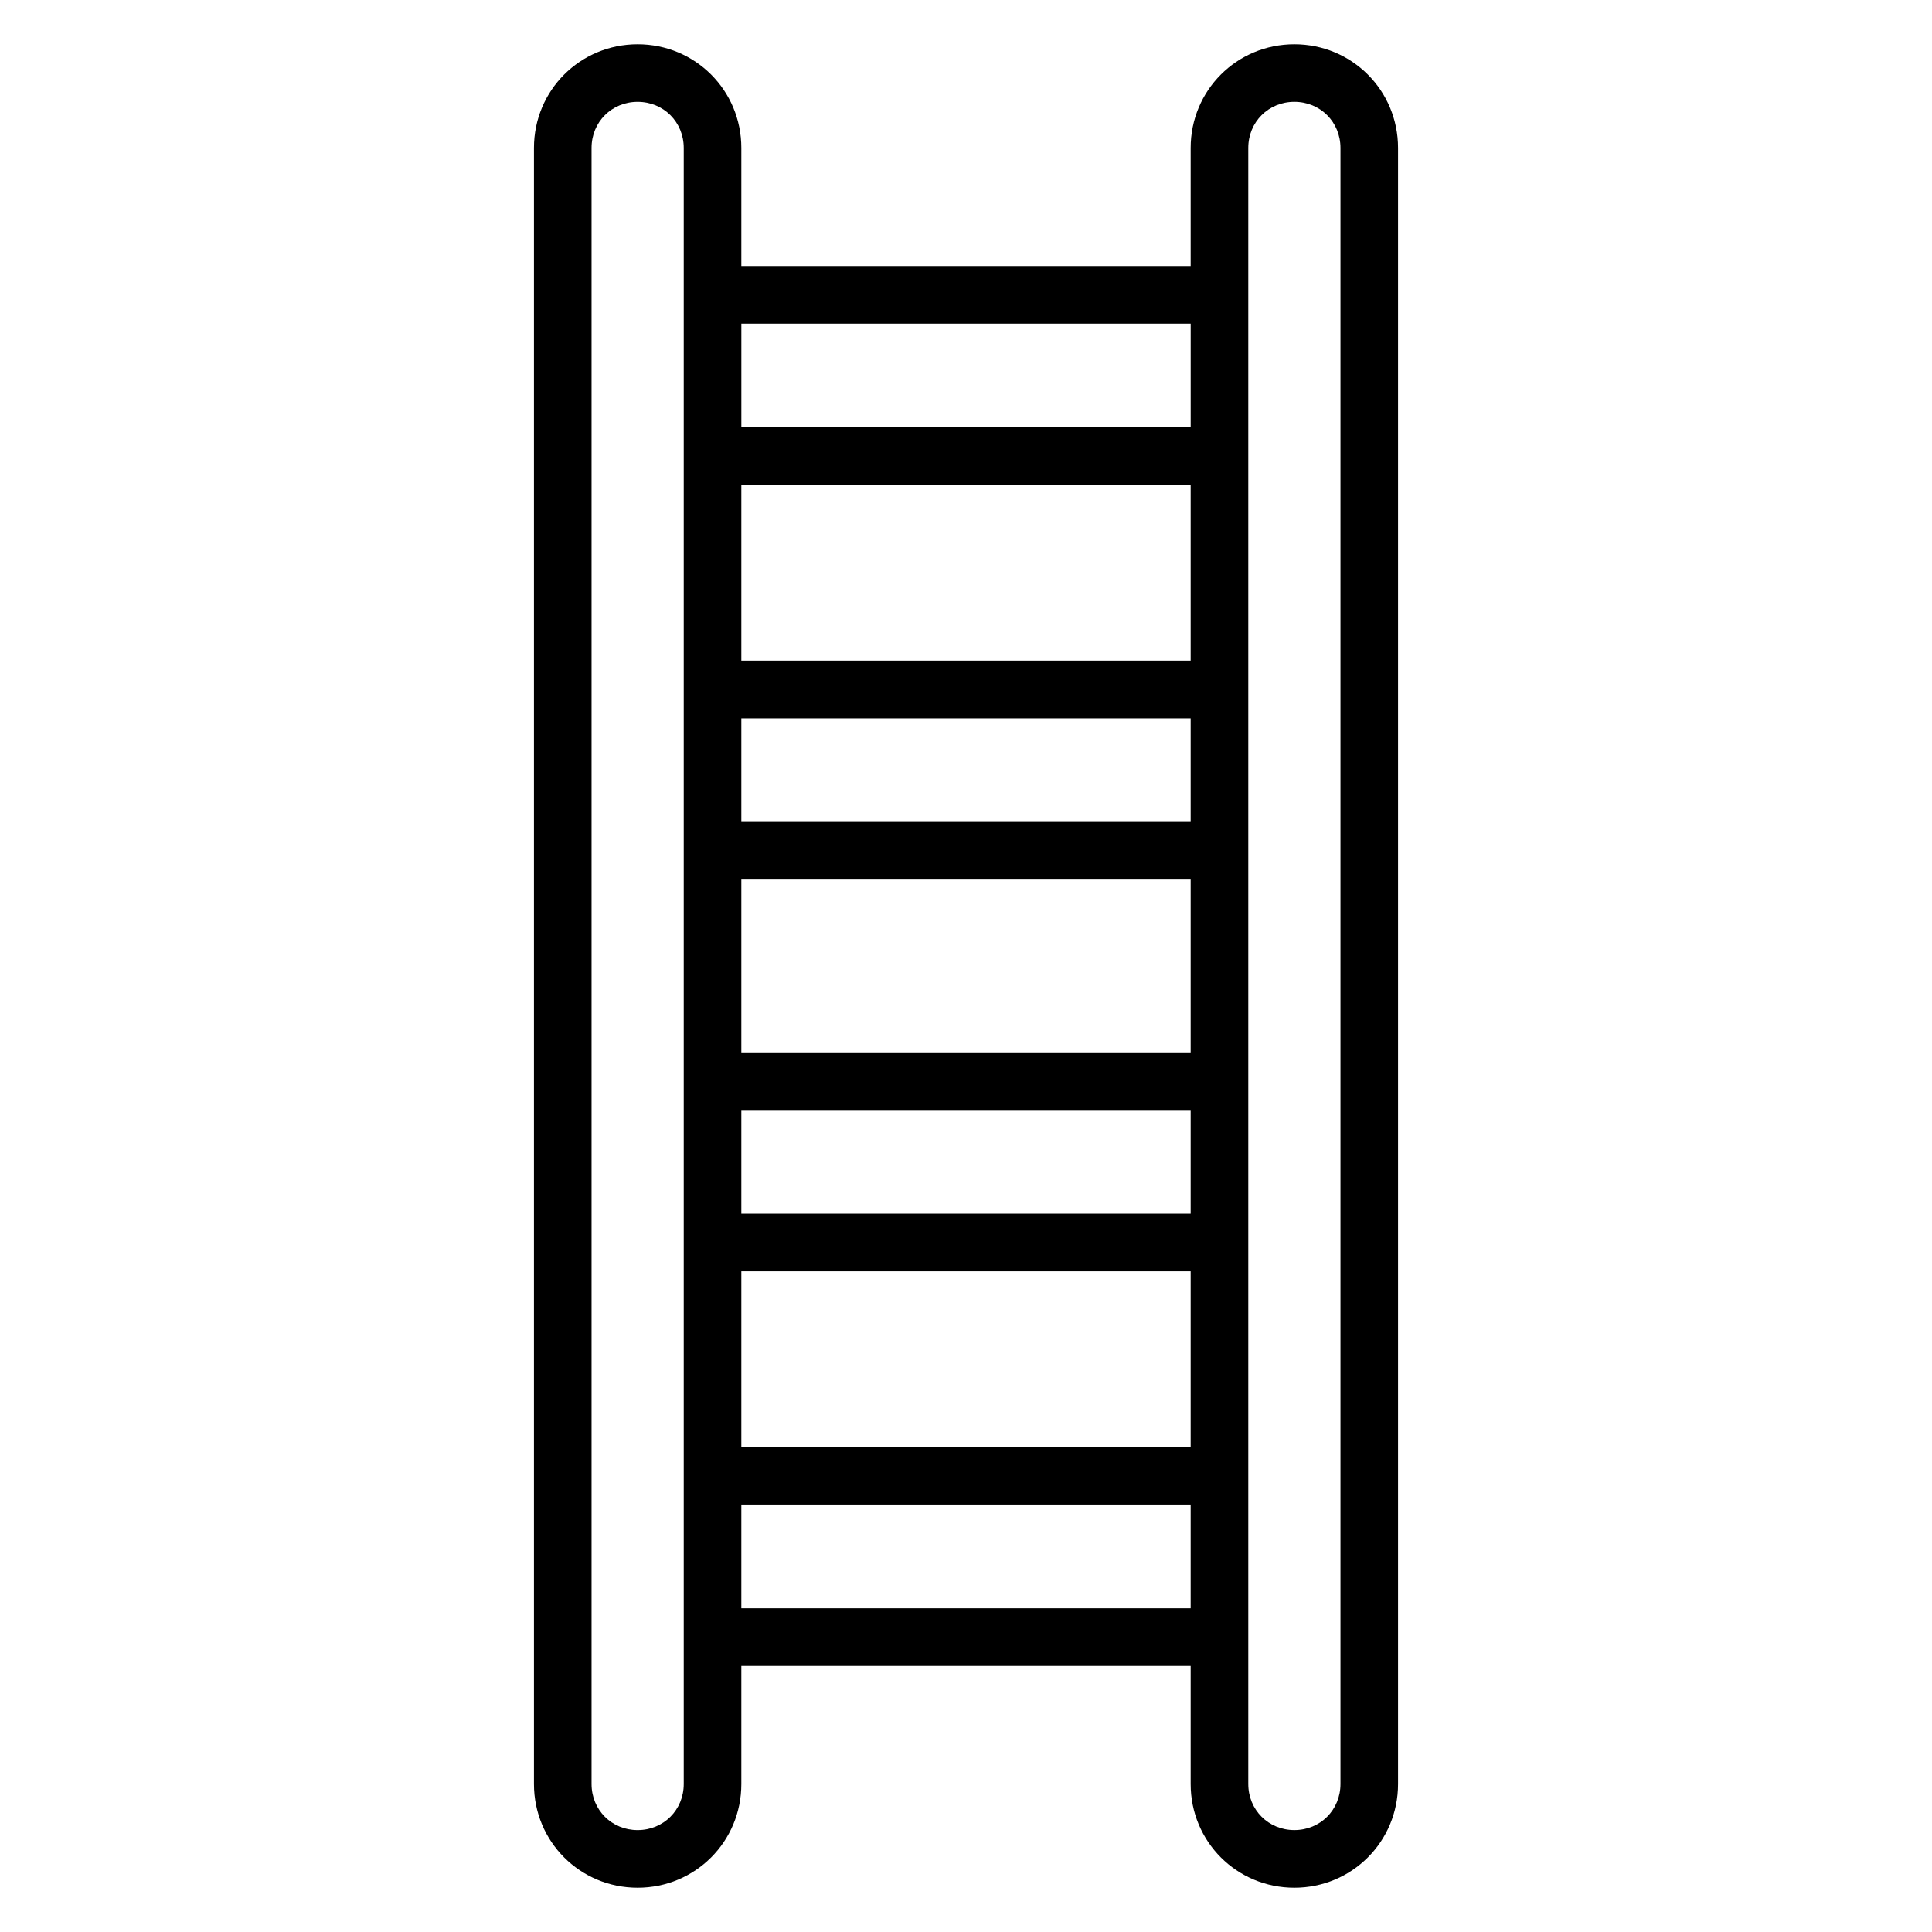 <?xml version="1.0" encoding="UTF-8"?>
<!-- Uploaded to: ICON Repo, www.iconrepo.com, Generator: ICON Repo Mixer Tools -->
<svg fill="#000000" width="800px" height="800px" version="1.1" viewBox="144 144 512 512" xmlns="http://www.w3.org/2000/svg">
 <path d="m312.98 644.27c15.266 0 27.48-12.215 27.48-27.48v-31.297h119.08v31.297c0 15.266 12.215 27.48 27.48 27.48s27.48-12.215 27.48-27.48v-433.58c0-15.266-12.215-27.48-27.48-27.48s-27.48 12.215-27.48 27.48v31.297h-119.08v-31.297c0-15.266-12.215-27.48-27.48-27.48-15.266 0-27.48 12.215-27.48 27.48v433.58c0 15.266 12.215 27.48 27.48 27.48zm27.48-206.11h119.08v27.48h-119.08zm119.08-15.266h-119.08v-45.801h119.08zm0-61.066h-119.08v-27.48h119.08zm-119.08 119.08h119.08v46.562h-119.08zm119.08-161.83h-119.08v-46.562h119.08zm-119.08 251.14v-27.48h119.08v27.48zm134.35-387.02c0-6.871 5.344-12.215 12.215-12.215 6.871 0.004 12.215 5.344 12.215 12.215v433.58c0 6.871-5.344 12.215-12.215 12.215-6.871 0-12.215-5.344-12.215-12.215v-433.58zm-15.266 46.566v27.48h-119.08v-27.48zm-158.78-46.566c0-6.871 5.344-12.211 12.215-12.211 6.871 0 12.215 5.344 12.215 12.215v186.26 103.81 143.51c0 6.871-5.344 12.215-12.215 12.215-6.871 0.004-12.215-5.34-12.215-12.211z"/>
</svg>